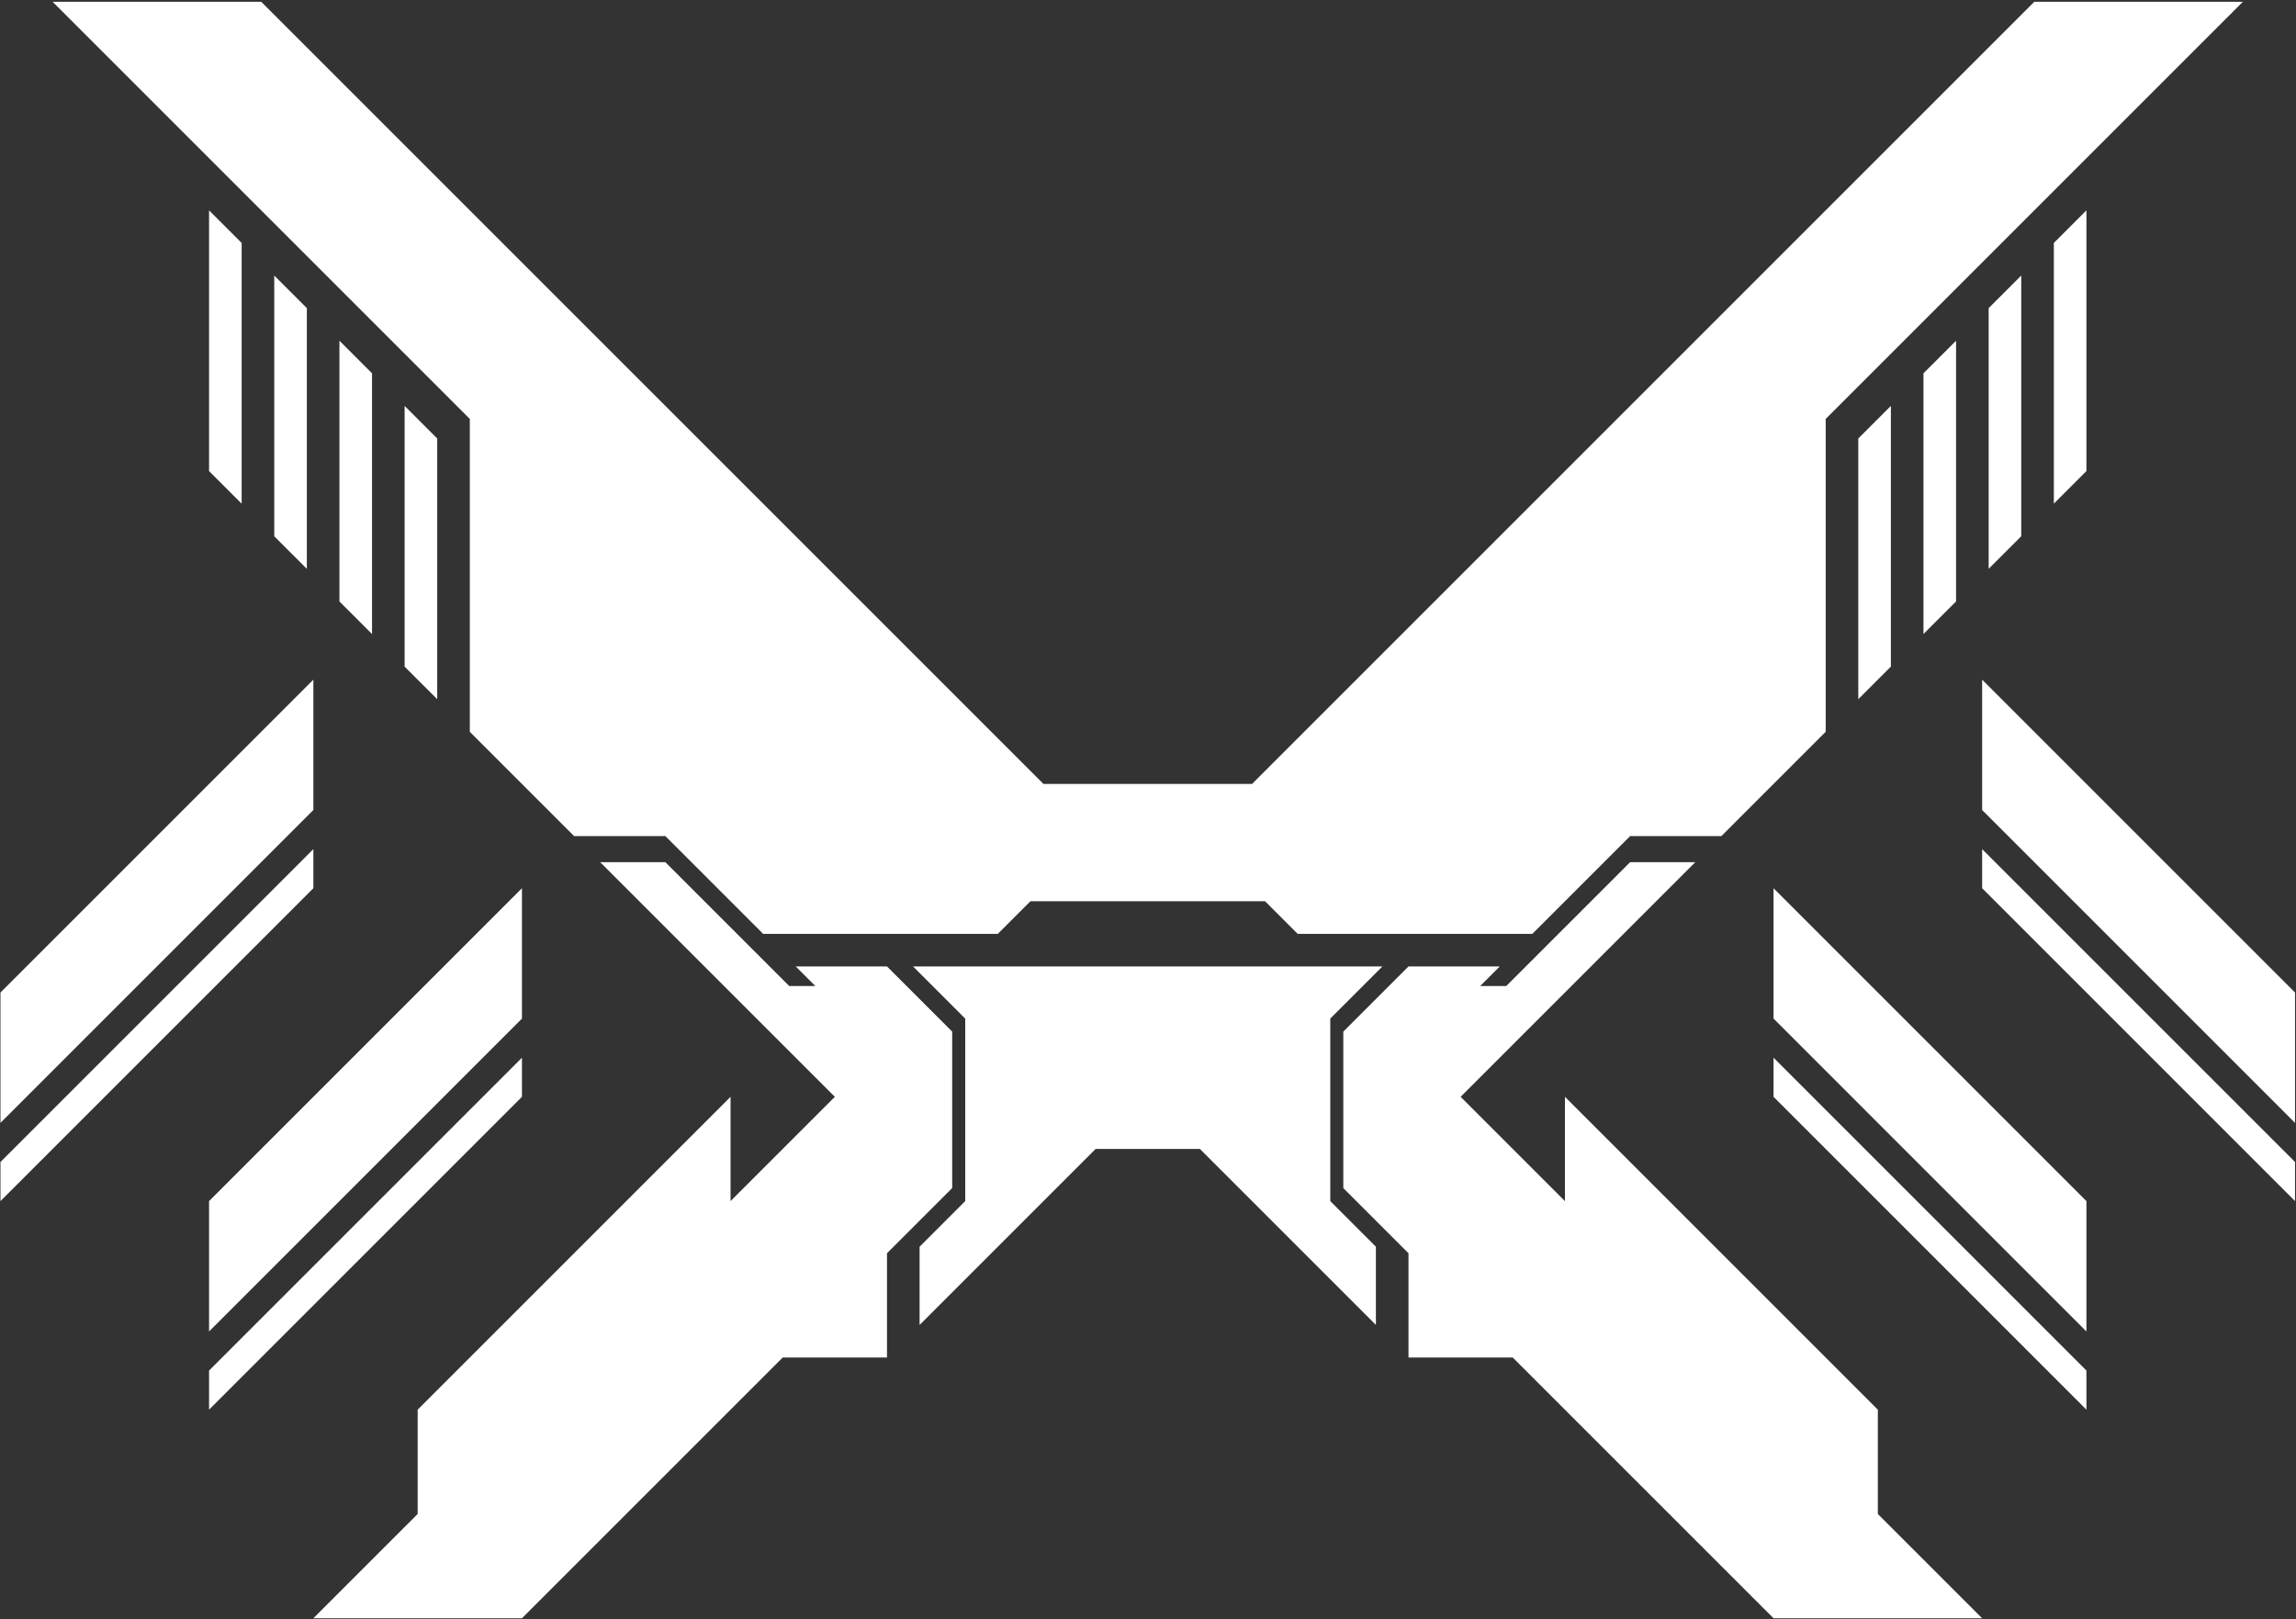 <?xml version="1.0" encoding="UTF-8" standalone="no"?>
<svg width="1123" height="792" viewBox="0 0 1123 792" fill="none" xmlns="http://www.w3.org/2000/svg">
<rect x="0" y="0" width="1123" height="792" fill="#333333" stroke="none"/>
<path fill-rule="evenodd" clip-rule="evenodd" d="M408.337 536.51L293.556 421.729H325.439L386.018 482.308H398.771L389.207 472.743H433.843L465.727 504.626V581.146L433.843 613.03V664.044H382.83L255.295 791.578H153.268L204.282 740.565V689.551L357.323 536.51V587.523L408.337 536.51ZM714.42 536.51L765.433 587.523V536.51L918.475 689.551V740.565L969.488 791.578H867.461L739.926 664.044H688.913V613.03L657.029 581.146V504.626L688.913 472.743H733.549L723.984 482.308H736.738L797.317 421.729H829.2L714.42 536.51ZM255.295 517.379V536.51L102.253 689.551V670.42L255.295 517.379ZM867.461 517.379V536.51L1020.5 689.551V670.42L867.461 517.379ZM255.295 498.249L102.253 651.291V587.523L255.295 434.482V498.249ZM867.461 498.249L1020.5 651.291V587.523L867.461 434.482V498.249ZM650.652 498.249V587.523L672.97 609.842V648.102L586.885 562.017H535.871L449.786 648.102V609.842L472.104 587.523V498.249L446.597 472.743H676.159L650.652 498.249ZM153.268 415.352V434.482L0.227 587.523V568.394L153.268 415.352ZM969.488 415.352V434.482L1122.53 587.523V568.394L969.488 415.352ZM153.268 396.221L0.227 549.263V485.495L153.268 332.455V396.221ZM969.488 396.221L1122.53 549.263V485.495L969.488 332.455V396.221ZM488.046 456.8H373.264L325.439 408.975H280.802L229.788 357.962V204.92L25.733 0.865H127.761L510.365 383.468H612.391L994.995 0.865H1097.03L892.968 204.92V357.962L841.954 408.975H797.317L749.492 456.8H634.711L618.768 440.859H503.988L488.046 456.8ZM197.905 326.078V198.543L213.847 214.486V342.019L197.905 326.078ZM924.852 326.078V198.543L908.909 214.486V342.019L924.852 326.078ZM166.021 294.194V166.659L181.963 182.602V310.136L166.021 294.194ZM956.735 294.194V166.659L940.793 182.602V310.136L956.735 294.194ZM134.137 262.311V134.776L150.08 150.718V278.252L134.137 262.311ZM988.618 262.311V134.776L972.676 150.718V278.252L988.618 262.311ZM102.253 230.427V102.892L118.196 118.835V246.368L102.253 230.427ZM1020.5 230.427V102.892L1004.56 118.835V246.368L1020.5 230.427Z" fill="white"/>
</svg>
